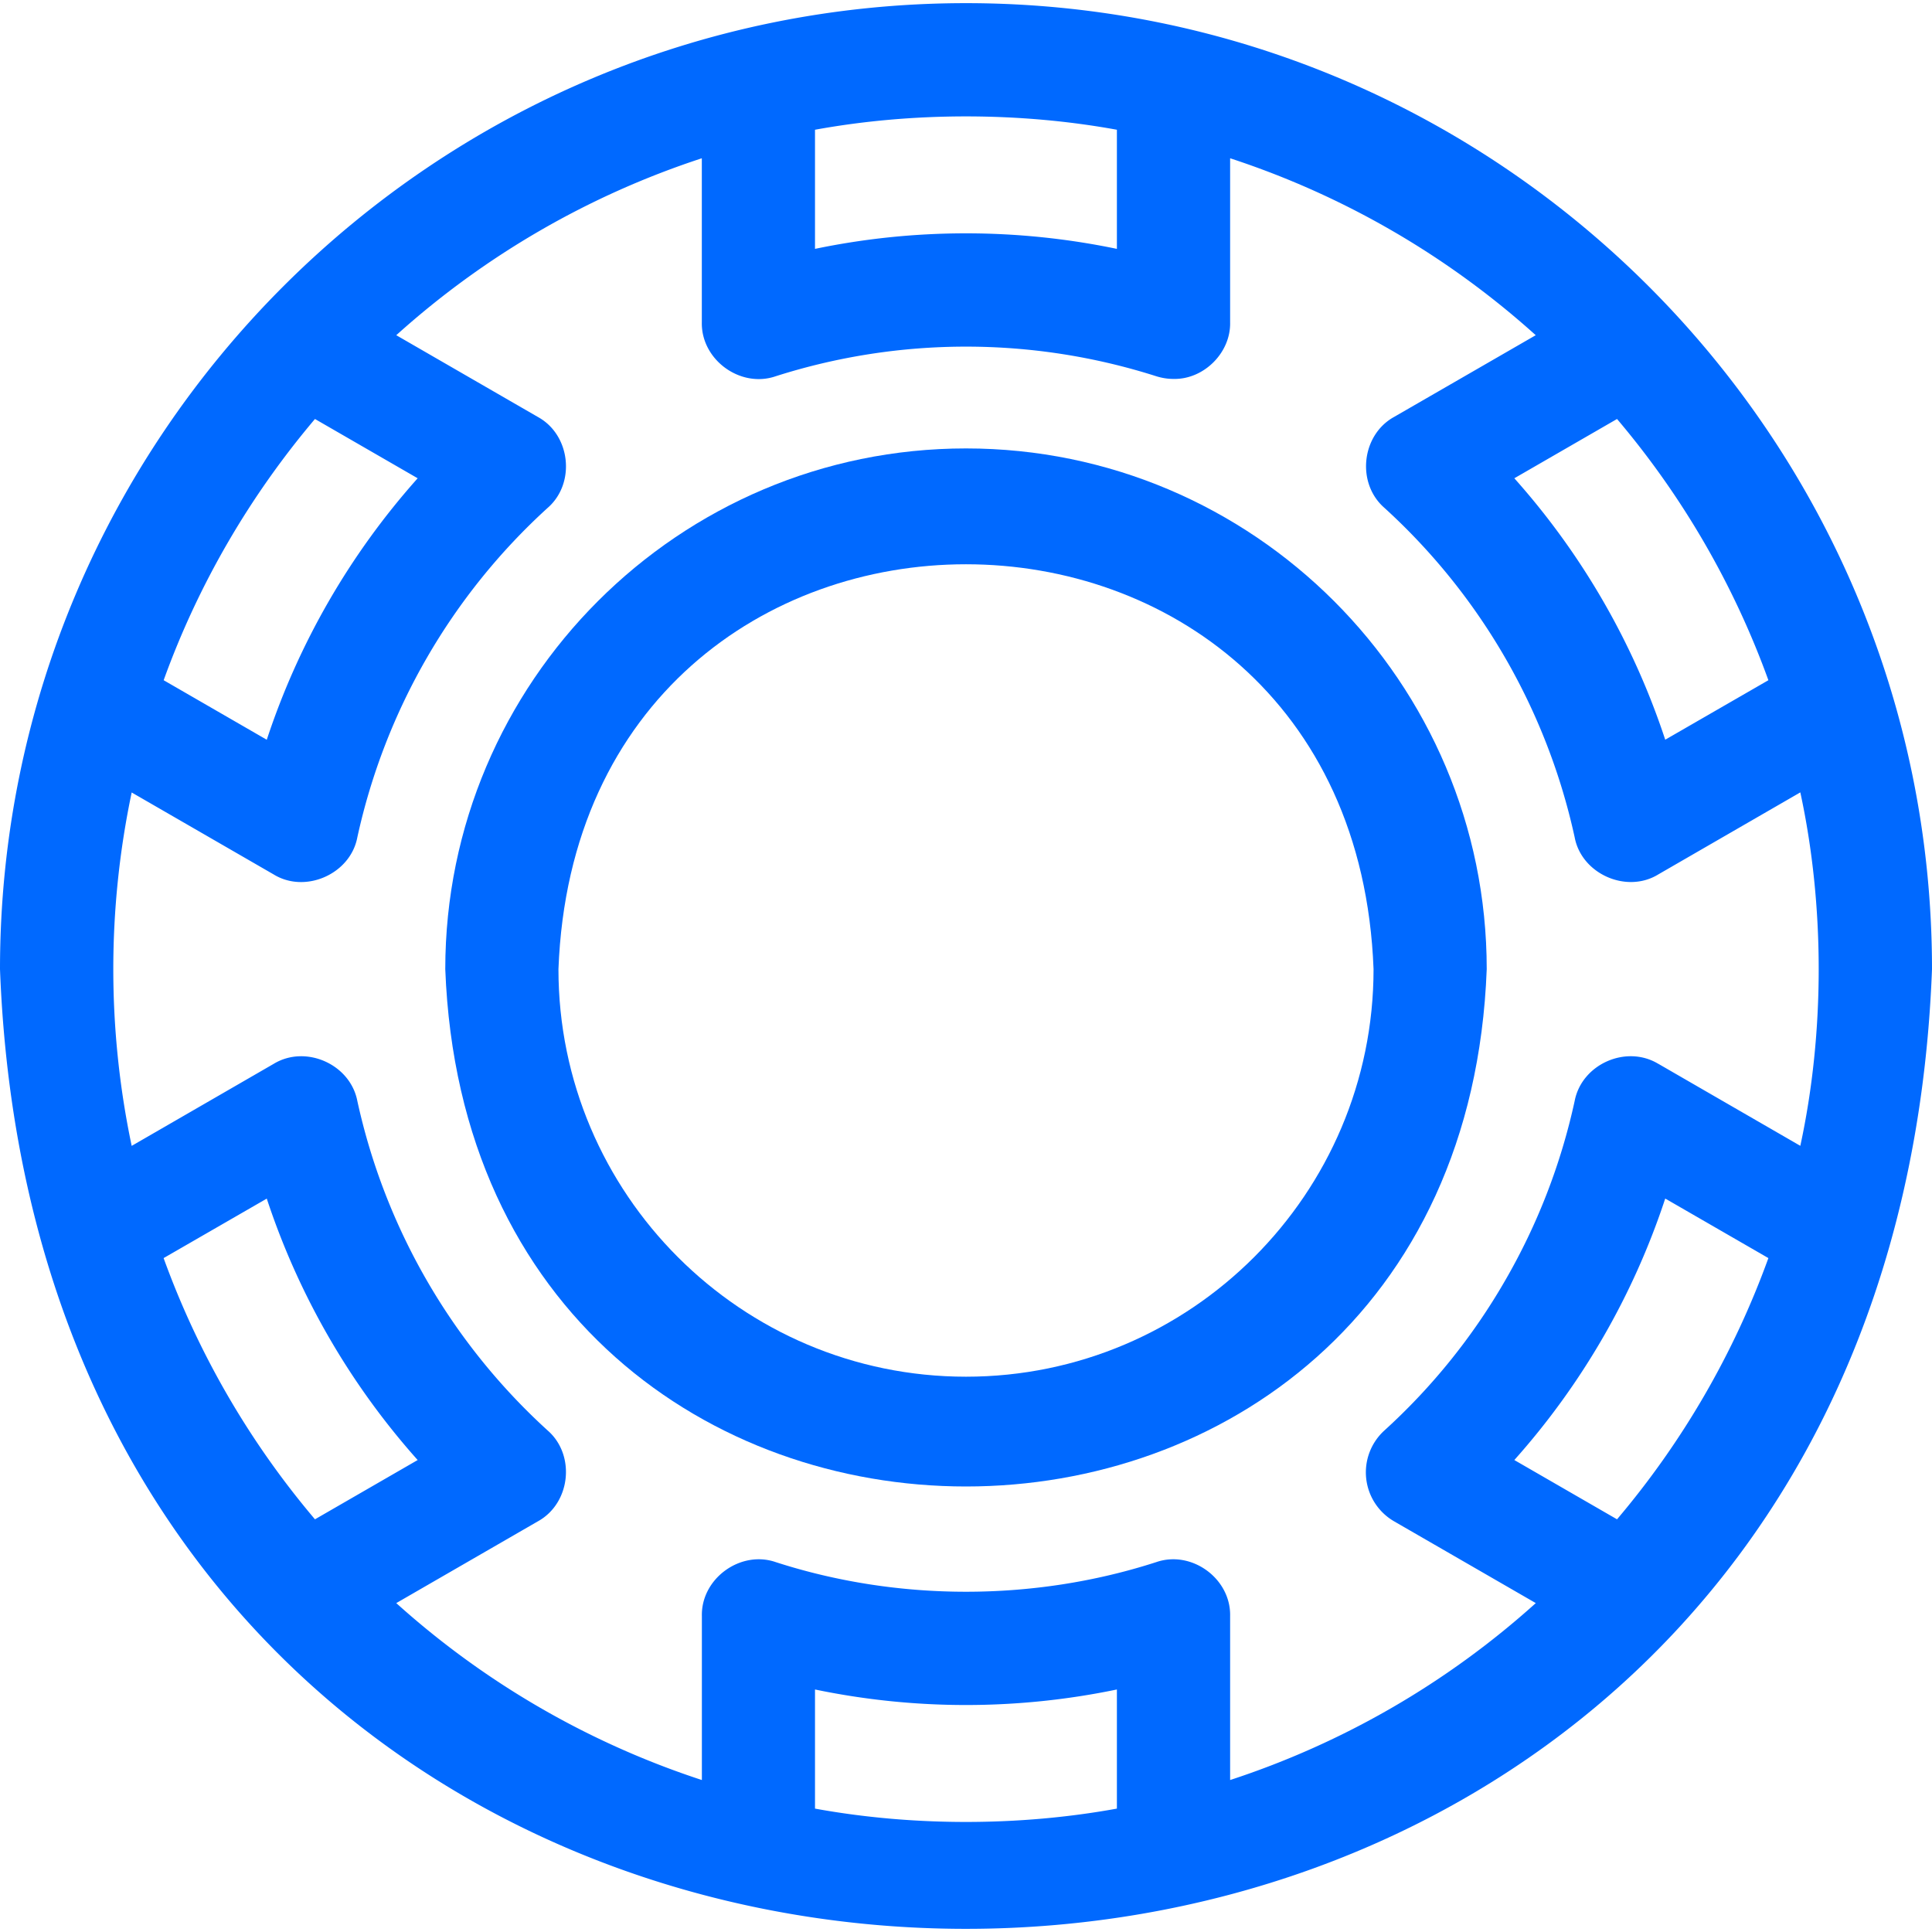 <?xml version="1.0" encoding="UTF-8"?>
<svg xmlns="http://www.w3.org/2000/svg" width="38" height="38" fill="none">
  <g clip-path="url(#clip0_1792_4727)" fill="#0069FF">
    <path d="M19 .062c-10.477 0-19 8.523-19 19 .955 25.171 37.049 25.165 38 0 0-10.477-8.523-19-19-19zm12.805 29.821l-2.02-1.166a14.58 14.58 0 002.968-5.143l2.029 1.171a16.781 16.781 0 01-2.977 5.138zm.811-8.959c-.63-.381-1.504.006-1.644.729a12.244 12.244 0 01-1.367 3.532 12.245 12.245 0 01-2.375 2.95 1.113 1.113 0 00.191 1.788l2.786 1.608a16.78 16.78 0 01-6.012 3.48v-3.226c.016-.736-.756-1.3-1.453-1.06-2.404.777-5.08.777-7.484 0-.695-.24-1.47.325-1.453 1.06v3.226a16.781 16.781 0 01-6.011-3.48l2.785-1.608c.645-.355.747-1.305.192-1.788a12.315 12.315 0 01-3.743-6.482c-.14-.722-1.015-1.11-1.644-.729L2.59 22.538a16.89 16.89 0 010-6.951L5.384 17.2c.624.382 1.508-.01 1.644-.729a12.314 12.314 0 013.743-6.481c.555-.482.454-1.435-.192-1.789L7.794 6.593a16.775 16.775 0 016.01-3.48V6.34c-.015.736.758 1.3 1.454 1.06a12.315 12.315 0 017.484 0c.111.035.226.053.34.053.595.013 1.127-.515 1.113-1.113V3.113a16.78 16.78 0 016.011 3.48L27.421 8.2c-.645.355-.747 1.305-.191 1.789a12.315 12.315 0 013.742 6.481c.135.719 1.02 1.112 1.644.729l2.794-1.614c.482 2.23.482 4.722 0 6.952l-2.794-1.614zM3.218 24.745l2.029-1.17a14.58 14.58 0 002.968 5.142l-2.02 1.166a16.783 16.783 0 01-2.977-5.138zM6.195 8.241l2.02 1.166a14.58 14.58 0 00-2.968 5.143l-2.028-1.171c.683-1.894 1.7-3.63 2.976-5.138zm28.587 5.138l-2.029 1.17a14.58 14.58 0 00-2.968-5.142l2.02-1.166a16.782 16.782 0 012.977 5.138zM21.968 2.552v2.343a14.579 14.579 0 00-5.938 0V2.552c1.918-.35 4.02-.35 5.938 0zm-5.938 33.02V33.23a14.58 14.58 0 005.938 0v2.343c-1.918.35-4.02.35-5.938 0z"></path>
    <path d="M19 8.82c-5.648 0-10.242 4.594-10.242 10.242.515 13.569 19.971 13.565 20.484 0C29.242 13.414 24.648 8.82 19 8.82zm0 18.258c-4.42 0-8.016-3.596-8.016-8.016.403-10.62 15.63-10.616 16.032 0 0 4.42-3.596 8.016-8.016 8.016z"></path>
  </g>
  <defs>
    <clipPath id="clip0_1792_4727">
      <path fill="#fff" d="M0 0h38v38H0z"></path>
    </clipPath>
  </defs>
</svg>
